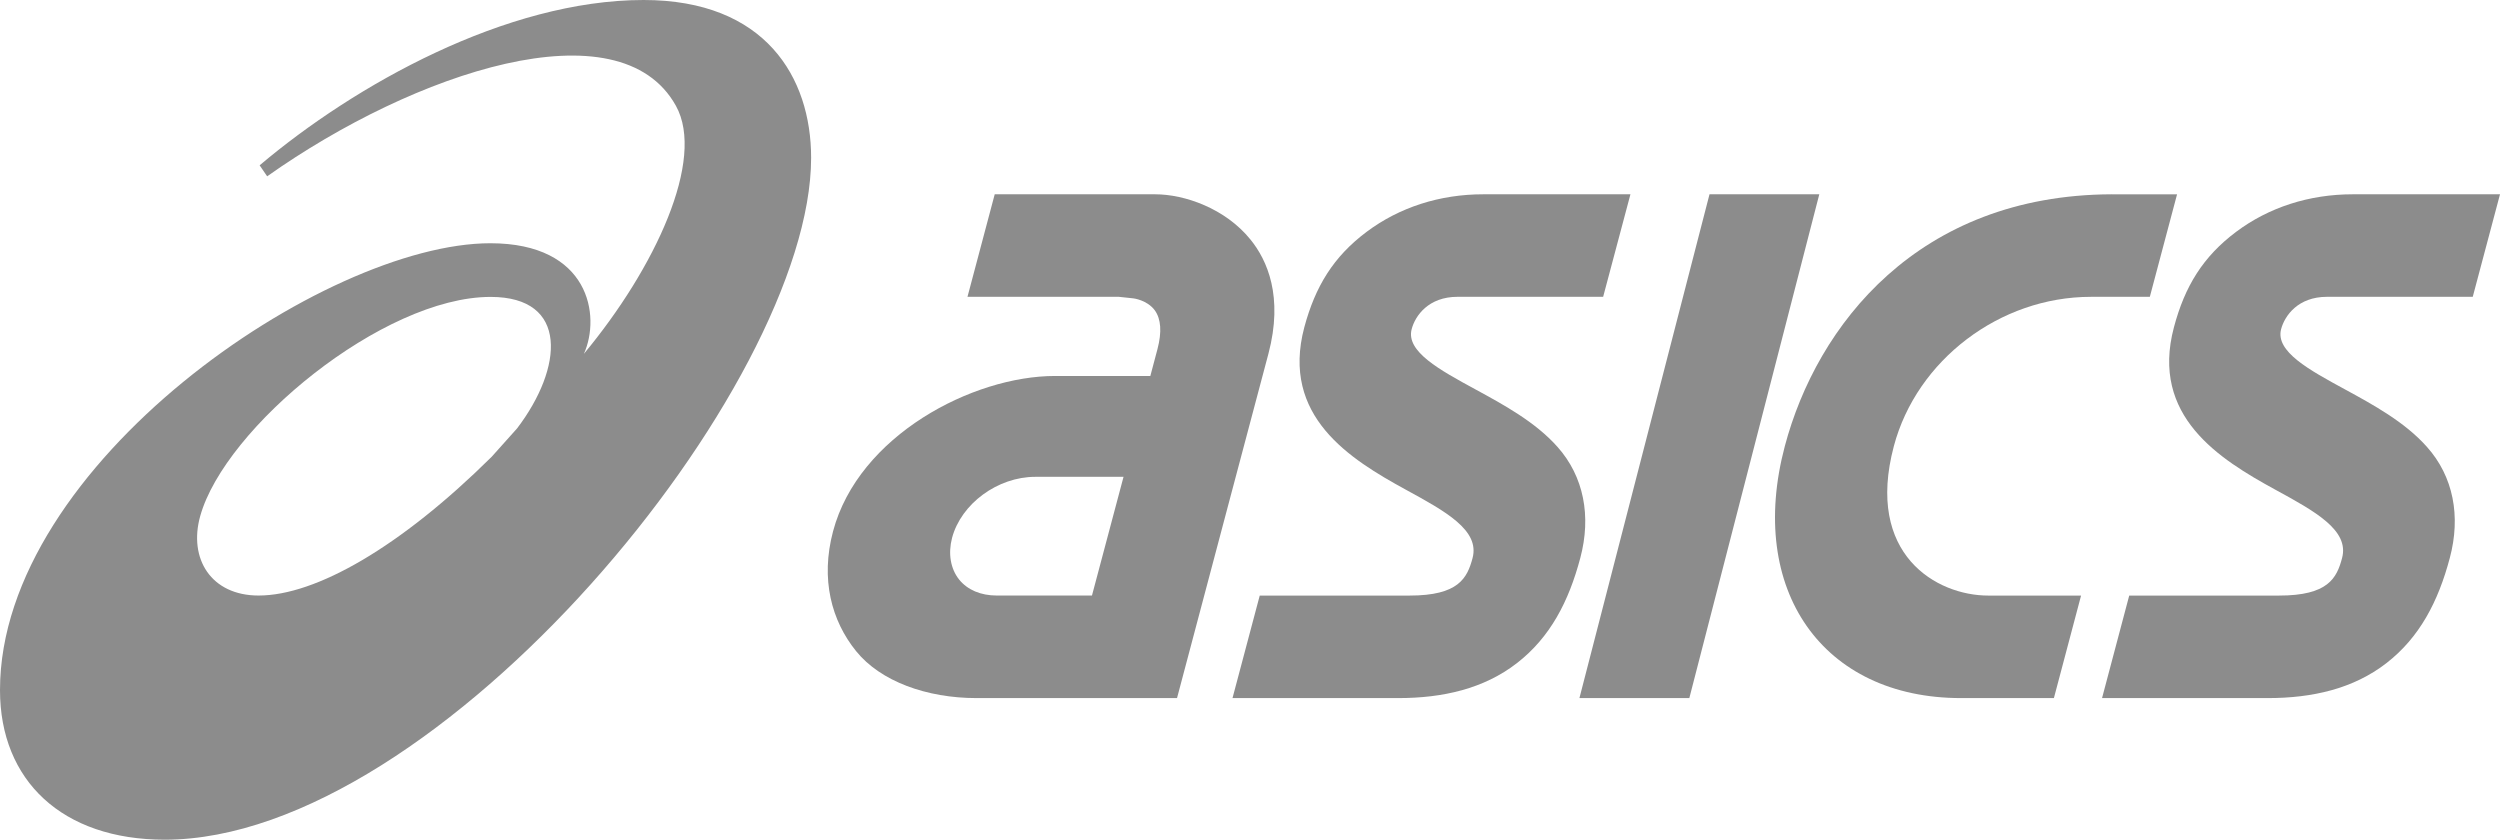 <svg xmlns="http://www.w3.org/2000/svg" width="131" height="44" viewBox="0 0 131 44" fill="none" class="svg replaced-svg">
<path d="M13.55 31.206C11.062 31.206 9.867 29.276 10.491 27.043C11.78 22.415 20.063 15.558 25.707 15.558C29.823 15.558 29.51 19.275 27.097 22.446L25.763 23.936C20.979 28.674 16.544 31.206 13.55 31.206ZM33.724 0C26.52 0.003 18.587 4.451 13.605 8.663L13.999 9.239C21.732 3.768 32.462 0.21 35.419 5.546C36.981 8.361 34.33 14.047 30.596 18.54C31.489 16.556 30.9 12.746 25.693 12.746C17.038 12.746 0 24.318 0 36.161C0 40.905 3.261 44 8.631 44C23.007 44 42.503 20.215 42.503 8.269C42.503 4.049 40.098 0 33.724 0Z" fill="#8C8C8C"></path>
<path d="M8.857 21.025C8.02 21.025 7.324 20.73 6.888 20.192C6.434 19.628 6.298 18.828 6.514 18.003C6.992 16.212 8.905 14.805 10.872 14.805H15.499L13.845 21.025H8.857ZM22.155 2.377C20.831 0.735 18.689 0 17.156 0H8.749L7.322 5.372H15.251L16.011 5.453C16.018 5.453 16.738 5.538 17.14 6.083C17.465 6.54 17.512 7.217 17.279 8.106L16.904 9.52H11.908C7.608 9.52 1.613 12.634 0.277 17.663C-0.388 20.171 0.195 22.343 1.486 23.939C2.767 25.524 5.185 26.399 7.797 26.399H12.424H12.421H18.302L21.06 16.002L23.09 8.36C23.887 5.356 23.023 3.447 22.155 2.377Z" transform="translate(43.374 10.181)" fill="#8C8C8C"></path>
<path d="M13.136 0C10.861 0 8.748 0.679 7.029 1.965C5.294 3.262 4.336 4.821 3.766 6.971C2.528 11.63 6.155 13.878 9.07 15.473C11.161 16.615 12.969 17.601 12.577 19.062C12.301 20.11 11.847 21.027 9.275 21.027H1.424L0 26.399H8.69C11.02 26.399 13.171 25.909 14.903 24.566C16.638 23.219 17.618 21.342 18.224 19.051C18.806 16.871 18.413 14.788 17.023 13.234C15.865 11.929 14.198 11.023 12.729 10.222C10.847 9.2 9.073 8.235 9.383 7.067C9.572 6.359 10.268 5.372 11.788 5.372H19.425L20.853 0H13.136Z" transform="translate(110.147 10.181)" fill="#8C8C8C"></path>
<path d="M13.138 0C10.864 0 8.751 0.679 7.031 1.965C5.296 3.262 4.339 4.821 3.762 6.971C2.527 11.63 6.157 13.878 9.072 15.473C11.164 16.615 12.967 17.601 12.579 19.062C12.3 20.11 11.849 21.027 9.277 21.027H1.427L0 26.399H8.69C11.023 26.399 13.172 25.909 14.905 24.566C16.642 23.219 17.62 21.342 18.226 19.051C18.806 16.871 18.413 14.788 17.028 13.234C15.87 11.929 14.2 11.023 12.729 10.222C10.85 9.2 9.077 8.235 9.388 7.067C9.574 6.359 10.272 5.372 11.79 5.372H19.422L20.852 0H13.138Z" transform="translate(64.583 10.181)" fill="#8C8C8C"></path>
<path d="M6.816 0L0 26.399H5.759L12.569 0H6.816Z" transform="translate(82.762 10.181)" fill="#8C8C8C"></path>
<path d="M17.641 0C7.503 0.037 2.198 6.851 0.514 13.2C-1.481 20.727 2.489 26.399 9.749 26.399H14.614L16.038 21.027H11.175C8.457 21.027 4.721 18.869 6.227 13.2C7.423 8.693 11.776 5.373 16.551 5.373H19.641L21.068 0.001H17.641V0Z" transform="translate(93.01 10.181)" fill="#8C8C8C"></path>
</svg>